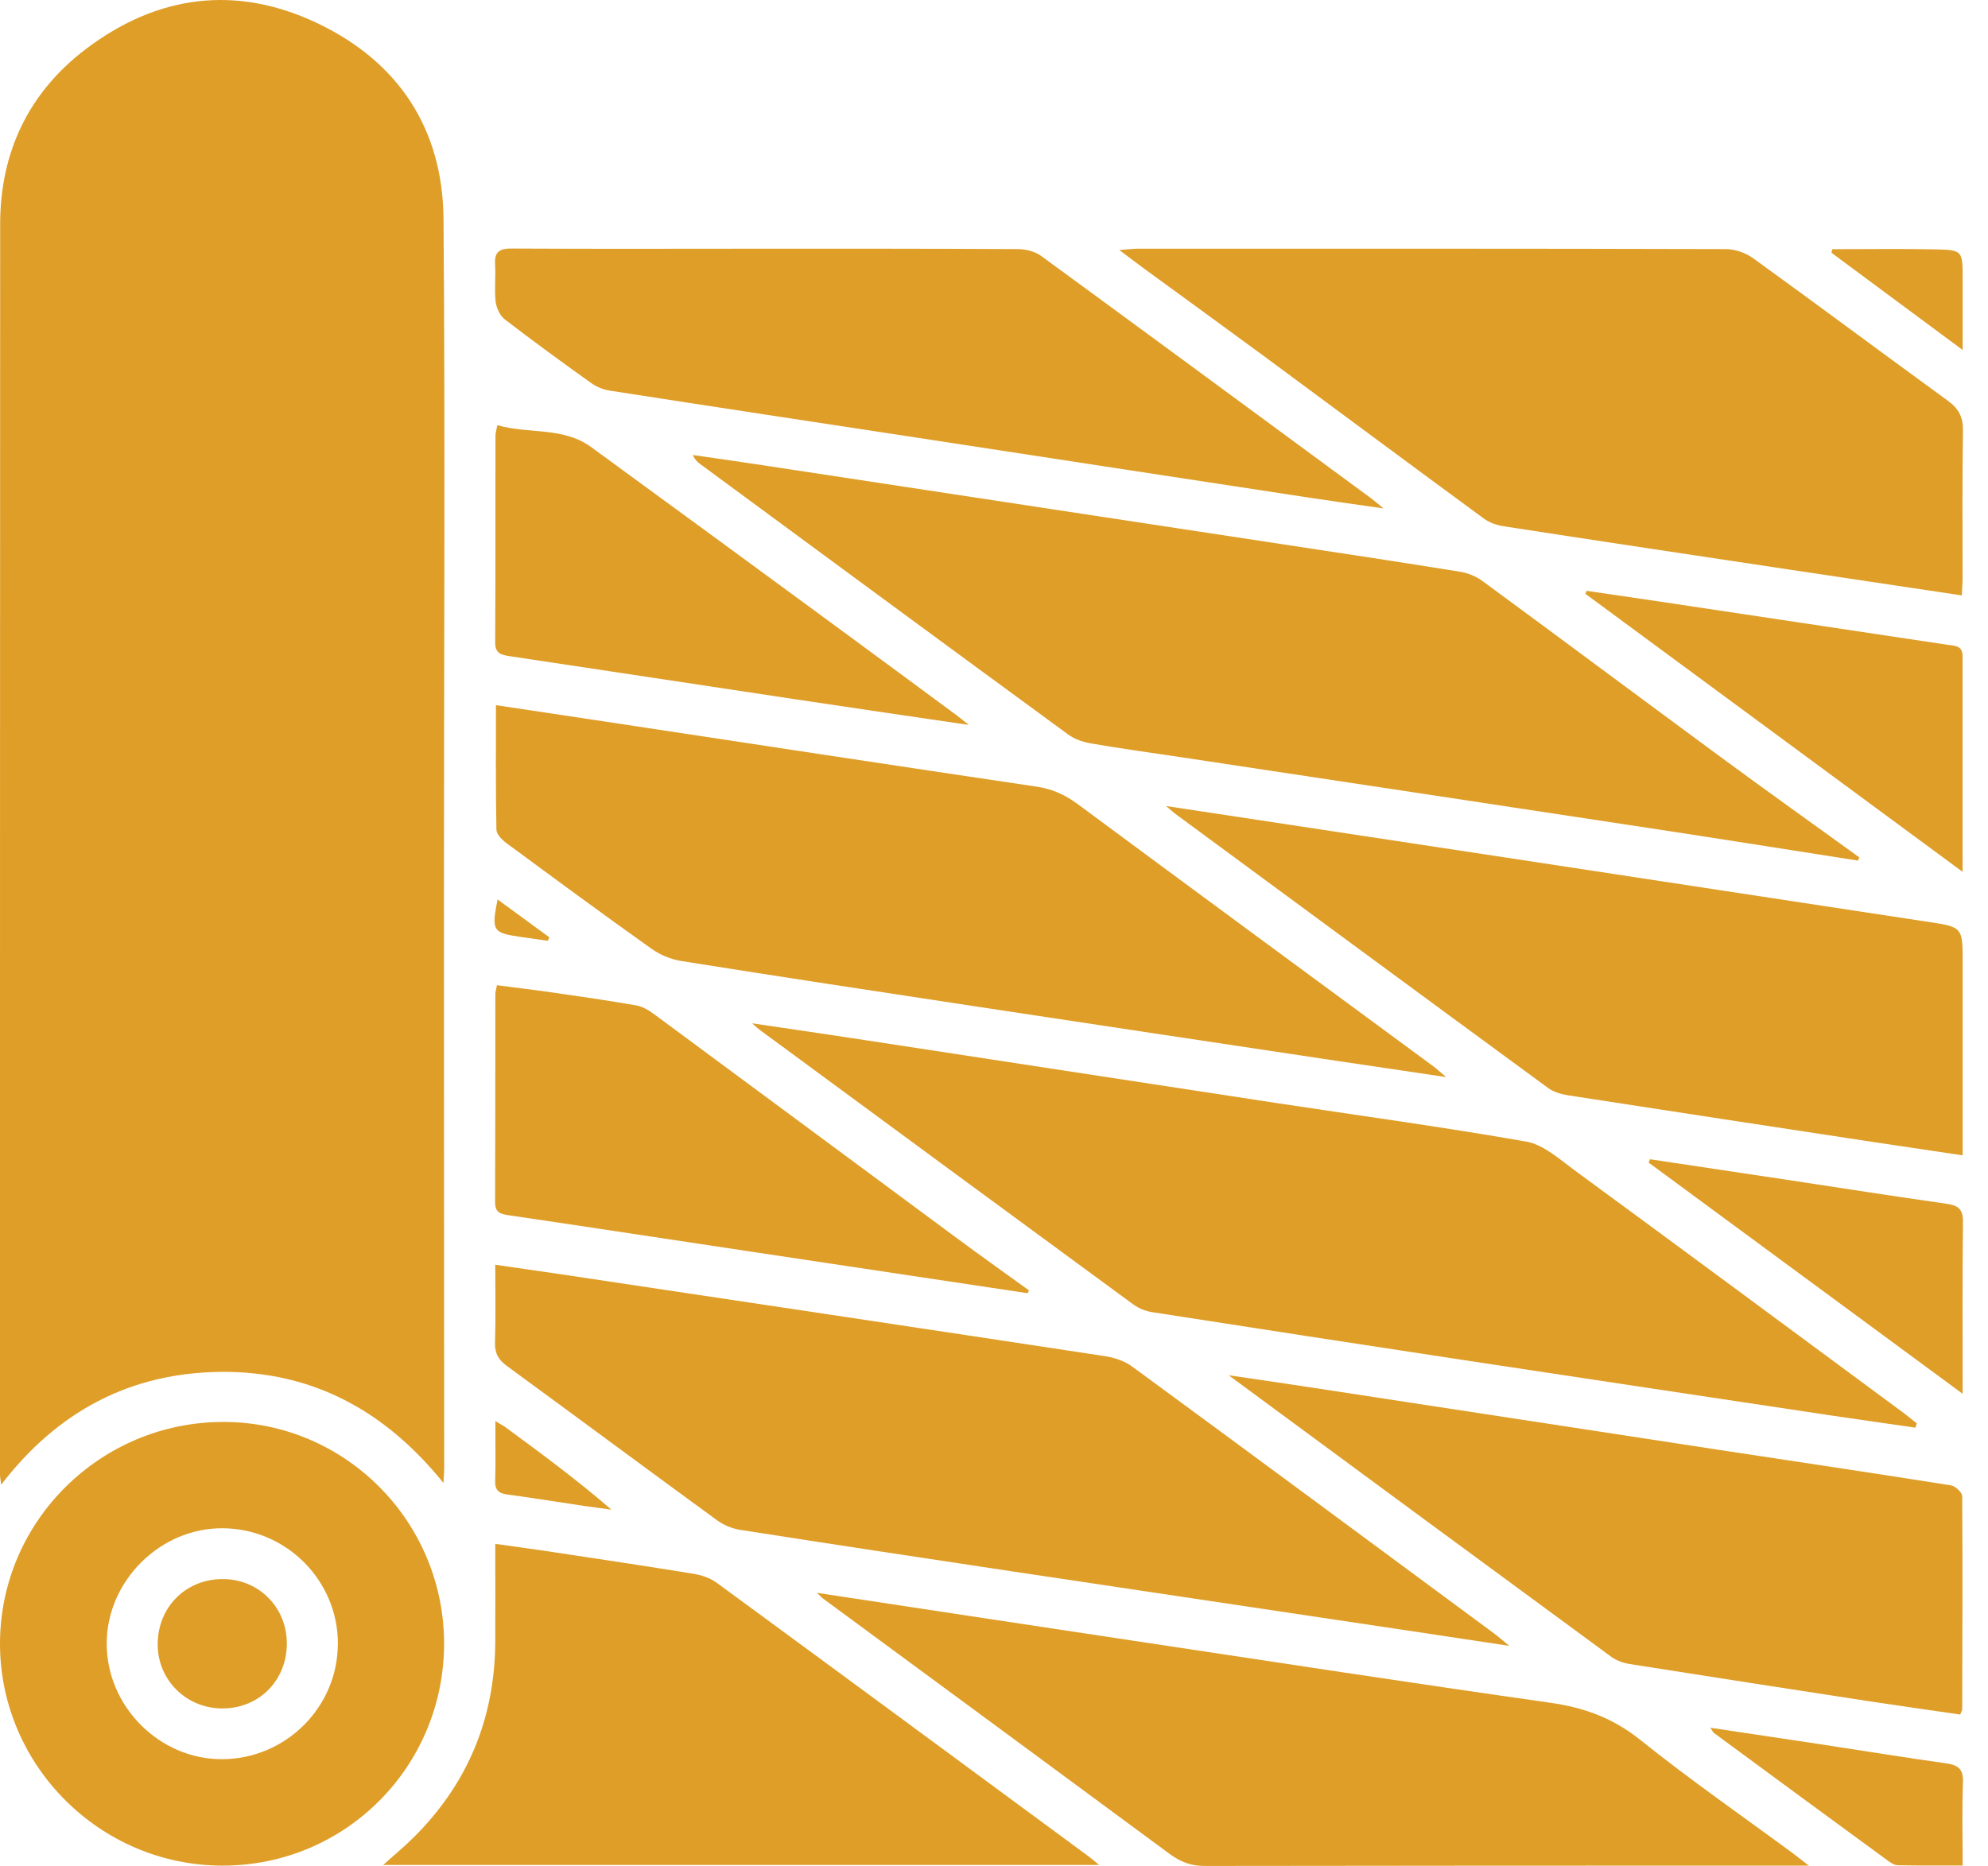 <svg width="49" height="46" viewBox="0 0 49 46" fill="none" xmlns="http://www.w3.org/2000/svg">
<g clip-path="url(#clip0_1_547)">
<path d="M10.93 36.558C9.488 34.771 7.693 33.801 5.449 33.82C3.22 33.84 1.425 34.784 0.029 36.601C0.015 36.483 0 36.416 0 36.35C0 26.075 0 15.801 0.004 5.526C0.004 3.754 0.706 2.281 2.111 1.213C3.87 -0.123 5.817 -0.384 7.824 0.573C9.829 1.527 10.915 3.185 10.932 5.402C10.975 10.915 10.942 16.429 10.942 21.942C10.942 26.69 10.946 31.437 10.948 36.186C10.948 36.284 10.94 36.383 10.93 36.56V36.558Z" fill="#DF9E28"/>
<path d="M48.354 14.678C46.883 14.459 45.474 14.248 44.066 14.036C41.733 13.685 39.398 13.335 37.065 12.974C36.894 12.947 36.709 12.885 36.572 12.783C34.763 11.455 32.964 10.117 31.16 8.784C30.169 8.054 29.17 7.331 28.175 6.604C28.009 6.482 27.847 6.359 27.587 6.164C27.818 6.147 27.938 6.131 28.057 6.131C32.883 6.131 37.711 6.127 42.537 6.141C42.763 6.141 43.025 6.232 43.21 6.365C44.818 7.527 46.409 8.715 48.013 9.881C48.283 10.078 48.389 10.288 48.383 10.624C48.362 11.831 48.375 13.038 48.373 14.245C48.373 14.372 48.362 14.497 48.354 14.678Z" fill="#DF9E28"/>
<path d="M45.797 21.216C44.072 20.947 42.346 20.671 40.619 20.409C36.788 19.826 32.955 19.248 29.124 18.669C28.379 18.558 27.635 18.456 26.895 18.328C26.698 18.294 26.486 18.224 26.328 18.107C23.303 15.893 20.285 13.67 17.268 11.447C17.197 11.395 17.129 11.337 17.077 11.217C17.68 11.304 18.284 11.389 18.886 11.482C23.112 12.124 27.338 12.766 31.564 13.41C33.038 13.633 34.513 13.857 35.984 14.094C36.178 14.125 36.385 14.208 36.543 14.326C38.508 15.77 40.461 17.227 42.425 18.673C43.551 19.503 44.691 20.314 45.825 21.134C45.815 21.163 45.805 21.189 45.796 21.218L45.797 21.216Z" fill="#DF9E28"/>
<path d="M47.209 35.195C46.534 35.097 45.857 35.002 45.184 34.902C42.161 34.447 39.138 33.994 36.115 33.535C33.541 33.144 30.967 32.748 28.393 32.347C28.233 32.322 28.065 32.253 27.934 32.158C24.859 29.904 21.789 27.643 18.718 25.383C18.677 25.354 18.643 25.32 18.538 25.227C19.524 25.373 20.424 25.503 21.325 25.642C24.695 26.156 28.063 26.675 31.433 27.188C33.496 27.502 35.567 27.782 37.623 28.144C38.045 28.219 38.434 28.574 38.804 28.846C41.502 30.824 44.191 32.816 46.881 34.804C47.005 34.894 47.122 34.995 47.244 35.089C47.232 35.126 47.222 35.16 47.211 35.197L47.209 35.195Z" fill="#DF9E28"/>
<path d="M37.2 40.574C36.281 40.435 35.48 40.316 34.678 40.194C31.449 39.711 28.221 39.23 24.992 38.745C22.738 38.405 20.484 38.066 18.234 37.713C18.039 37.682 17.833 37.593 17.673 37.478C15.945 36.217 14.227 34.942 12.5 33.679C12.293 33.529 12.193 33.369 12.201 33.103C12.22 32.484 12.207 31.863 12.207 31.179C12.764 31.26 13.283 31.333 13.801 31.41C18.272 32.081 22.745 32.75 27.215 33.429C27.448 33.464 27.704 33.543 27.892 33.679C30.892 35.88 33.882 38.093 36.874 40.304C36.953 40.364 37.027 40.432 37.198 40.572L37.2 40.574Z" fill="#DF9E28"/>
<path d="M35.646 26.553C34.565 26.392 33.595 26.249 32.625 26.104C29.781 25.676 26.939 25.25 24.097 24.818C21.664 24.448 19.229 24.08 16.797 23.692C16.541 23.652 16.271 23.54 16.059 23.39C14.854 22.533 13.664 21.656 12.475 20.779C12.369 20.7 12.238 20.565 12.236 20.453C12.216 19.445 12.224 18.436 12.224 17.384C13.153 17.524 14.046 17.657 14.939 17.792C18.477 18.328 22.013 18.868 25.553 19.393C25.94 19.45 26.256 19.597 26.567 19.826C29.486 21.988 32.411 24.138 35.334 26.291C35.413 26.349 35.484 26.419 35.646 26.555V26.553Z" fill="#DF9E28"/>
<path d="M28.744 19.871C31.591 20.303 34.356 20.721 37.119 21.141C40.63 21.675 44.139 22.213 47.648 22.745C48.327 22.848 48.375 22.898 48.375 23.582C48.375 25.073 48.375 26.565 48.375 28.055C48.375 28.183 48.375 28.308 48.375 28.482C47.616 28.368 46.902 28.264 46.189 28.156C43.679 27.774 41.166 27.392 38.656 27.003C38.482 26.976 38.294 26.922 38.157 26.821C35.093 24.575 32.035 22.321 28.977 20.069C28.917 20.025 28.863 19.975 28.746 19.875L28.744 19.871Z" fill="#DF9E28"/>
<path d="M20.137 39.267C22.782 39.668 25.368 40.062 27.955 40.451C31.376 40.966 34.796 41.492 38.22 41.978C39.049 42.096 39.759 42.356 40.426 42.89C41.648 43.87 42.94 44.766 44.203 45.697C44.303 45.773 44.402 45.852 44.583 45.992C44.365 45.992 44.242 45.992 44.12 45.992C39.308 45.992 34.497 45.992 29.685 46C29.351 46 29.093 45.898 28.831 45.705C25.985 43.602 23.133 41.504 20.283 39.406C20.245 39.377 20.214 39.34 20.137 39.269V39.267Z" fill="#DF9E28"/>
<path d="M27.091 45.975H9.444C9.719 45.728 9.964 45.526 10.19 45.302C11.528 43.975 12.195 42.366 12.207 40.484C12.212 39.695 12.207 38.907 12.207 38.06C12.721 38.133 13.178 38.193 13.633 38.263C14.786 38.436 15.939 38.61 17.09 38.797C17.287 38.83 17.499 38.897 17.657 39.013C20.711 41.251 23.76 43.501 26.808 45.747C26.887 45.805 26.962 45.871 27.089 45.973L27.091 45.975Z" fill="#DF9E28"/>
<path d="M48.314 42.267C47.552 42.156 46.798 42.051 46.044 41.936C44.085 41.635 42.127 41.332 40.168 41.022C40.008 40.997 39.838 40.935 39.709 40.84C36.593 38.554 33.483 36.261 30.284 33.903C31.054 34.017 31.73 34.114 32.407 34.218C35.737 34.727 39.067 35.237 42.398 35.747C44.296 36.036 46.193 36.317 48.088 36.618C48.196 36.635 48.364 36.792 48.364 36.884C48.377 38.635 48.37 40.386 48.364 42.138C48.364 42.161 48.346 42.186 48.314 42.271V42.267Z" fill="#DF9E28"/>
<path d="M34.102 12.534C33.406 12.434 32.824 12.353 32.241 12.264C29.039 11.777 25.838 11.285 22.636 10.795C20.098 10.408 17.561 10.024 15.024 9.629C14.864 9.604 14.698 9.534 14.567 9.44C13.849 8.927 13.136 8.408 12.438 7.87C12.319 7.778 12.234 7.585 12.216 7.431C12.182 7.136 12.222 6.835 12.203 6.536C12.184 6.239 12.278 6.126 12.594 6.127C14.644 6.139 16.693 6.131 18.743 6.131C20.858 6.131 22.971 6.129 25.086 6.141C25.279 6.141 25.506 6.197 25.659 6.307C28.381 8.297 31.094 10.298 33.809 12.295C33.878 12.347 33.944 12.405 34.1 12.533L34.102 12.534Z" fill="#DF9E28"/>
<path d="M10.946 40.528C10.938 43.565 8.499 46 5.474 45.992C2.462 45.985 0 43.52 0 40.519C0.002 37.499 2.483 35.045 5.524 35.054C8.52 35.064 10.951 37.518 10.946 40.53V40.528ZM8.329 40.53C8.333 38.968 7.063 37.688 5.495 37.675C3.954 37.661 2.634 38.97 2.63 40.513C2.626 42.063 3.927 43.372 5.472 43.368C7.039 43.366 8.323 42.088 8.327 40.53H8.329Z" fill="#DF9E28"/>
<path d="M25.331 31.881C23.064 31.54 20.798 31.2 18.531 30.859C16.531 30.558 14.534 30.253 12.534 29.958C12.326 29.928 12.203 29.885 12.203 29.638C12.21 27.926 12.207 26.214 12.209 24.502C12.209 24.452 12.226 24.402 12.249 24.288C12.708 24.348 13.163 24.402 13.616 24.467C14.308 24.567 15 24.666 15.689 24.787C15.845 24.814 16.001 24.913 16.132 25.009C18.604 26.835 21.072 28.665 23.542 30.492C24.143 30.938 24.755 31.372 25.362 31.811C25.352 31.834 25.341 31.856 25.331 31.879V31.881Z" fill="#DF9E28"/>
<path d="M12.259 10.481C13.032 10.705 13.874 10.516 14.567 11.019C16.599 12.5 18.625 13.988 20.654 15.477C21.625 16.19 22.595 16.907 23.565 17.623C23.644 17.68 23.719 17.744 23.879 17.871C22.391 17.652 21.01 17.451 19.63 17.243C17.276 16.888 14.919 16.529 12.565 16.177C12.351 16.144 12.203 16.109 12.205 15.835C12.214 14.137 12.21 12.438 12.212 10.739C12.212 10.678 12.234 10.616 12.259 10.479V10.481Z" fill="#DF9E28"/>
<path d="M48.373 21.492C45.223 19.169 42.152 16.904 39.078 14.64C39.088 14.615 39.097 14.59 39.107 14.565C39.701 14.652 40.295 14.738 40.889 14.827C43.258 15.184 45.628 15.54 47.998 15.895C48.177 15.922 48.375 15.907 48.373 16.177C48.373 17.912 48.373 19.649 48.373 21.494V21.492Z" fill="#DF9E28"/>
<path d="M40.669 28.578C41.795 28.748 42.919 28.915 44.045 29.085C45.35 29.282 46.656 29.488 47.963 29.673C48.254 29.713 48.387 29.794 48.383 30.124C48.366 31.497 48.375 32.87 48.375 34.36C45.745 32.424 43.191 30.543 40.636 28.661L40.667 28.58L40.669 28.578Z" fill="#DF9E28"/>
<path d="M42.157 42.593C43.102 42.734 44.006 42.869 44.911 43.006C45.932 43.162 46.954 43.328 47.978 43.472C48.275 43.515 48.395 43.619 48.383 43.939C48.358 44.608 48.375 45.279 48.375 45.989C47.807 45.989 47.292 45.994 46.777 45.983C46.696 45.983 46.607 45.925 46.536 45.873C45.103 44.826 43.675 43.775 42.246 42.722C42.219 42.703 42.206 42.664 42.157 42.593Z" fill="#DF9E28"/>
<path d="M45.165 6.143C46.002 6.143 46.837 6.131 47.674 6.147C48.377 6.16 48.375 6.174 48.375 6.879C48.375 7.431 48.375 7.98 48.375 8.628C47.245 7.791 46.193 7.01 45.14 6.23C45.148 6.201 45.157 6.17 45.165 6.141V6.143Z" fill="#DF9E28"/>
<path d="M12.209 35.033C12.345 35.116 12.413 35.151 12.473 35.195C13.346 35.837 14.218 36.479 15.07 37.216C14.856 37.187 14.64 37.16 14.426 37.129C13.788 37.034 13.149 36.93 12.509 36.843C12.29 36.815 12.197 36.734 12.205 36.5C12.22 36.038 12.209 35.573 12.209 35.033Z" fill="#DF9E28"/>
<path d="M13.502 23.193C13.286 23.162 13.069 23.131 12.852 23.1C12.141 22.998 12.11 22.952 12.264 22.173C12.7 22.493 13.12 22.799 13.541 23.108C13.527 23.137 13.516 23.164 13.502 23.193Z" fill="#DF9E28"/>
<path d="M7.07 40.505C7.076 41.417 6.395 42.113 5.489 42.117C4.606 42.121 3.899 41.434 3.887 40.561C3.875 39.633 4.57 38.926 5.491 38.928C6.374 38.928 7.064 39.618 7.07 40.505Z" fill="#DF9E28"/>
</g>
<defs>
<clipPath id="clip0_1_547">
<rect width="48.383" height="46" fill="white"/>
</clipPath>
</defs>
</svg>
